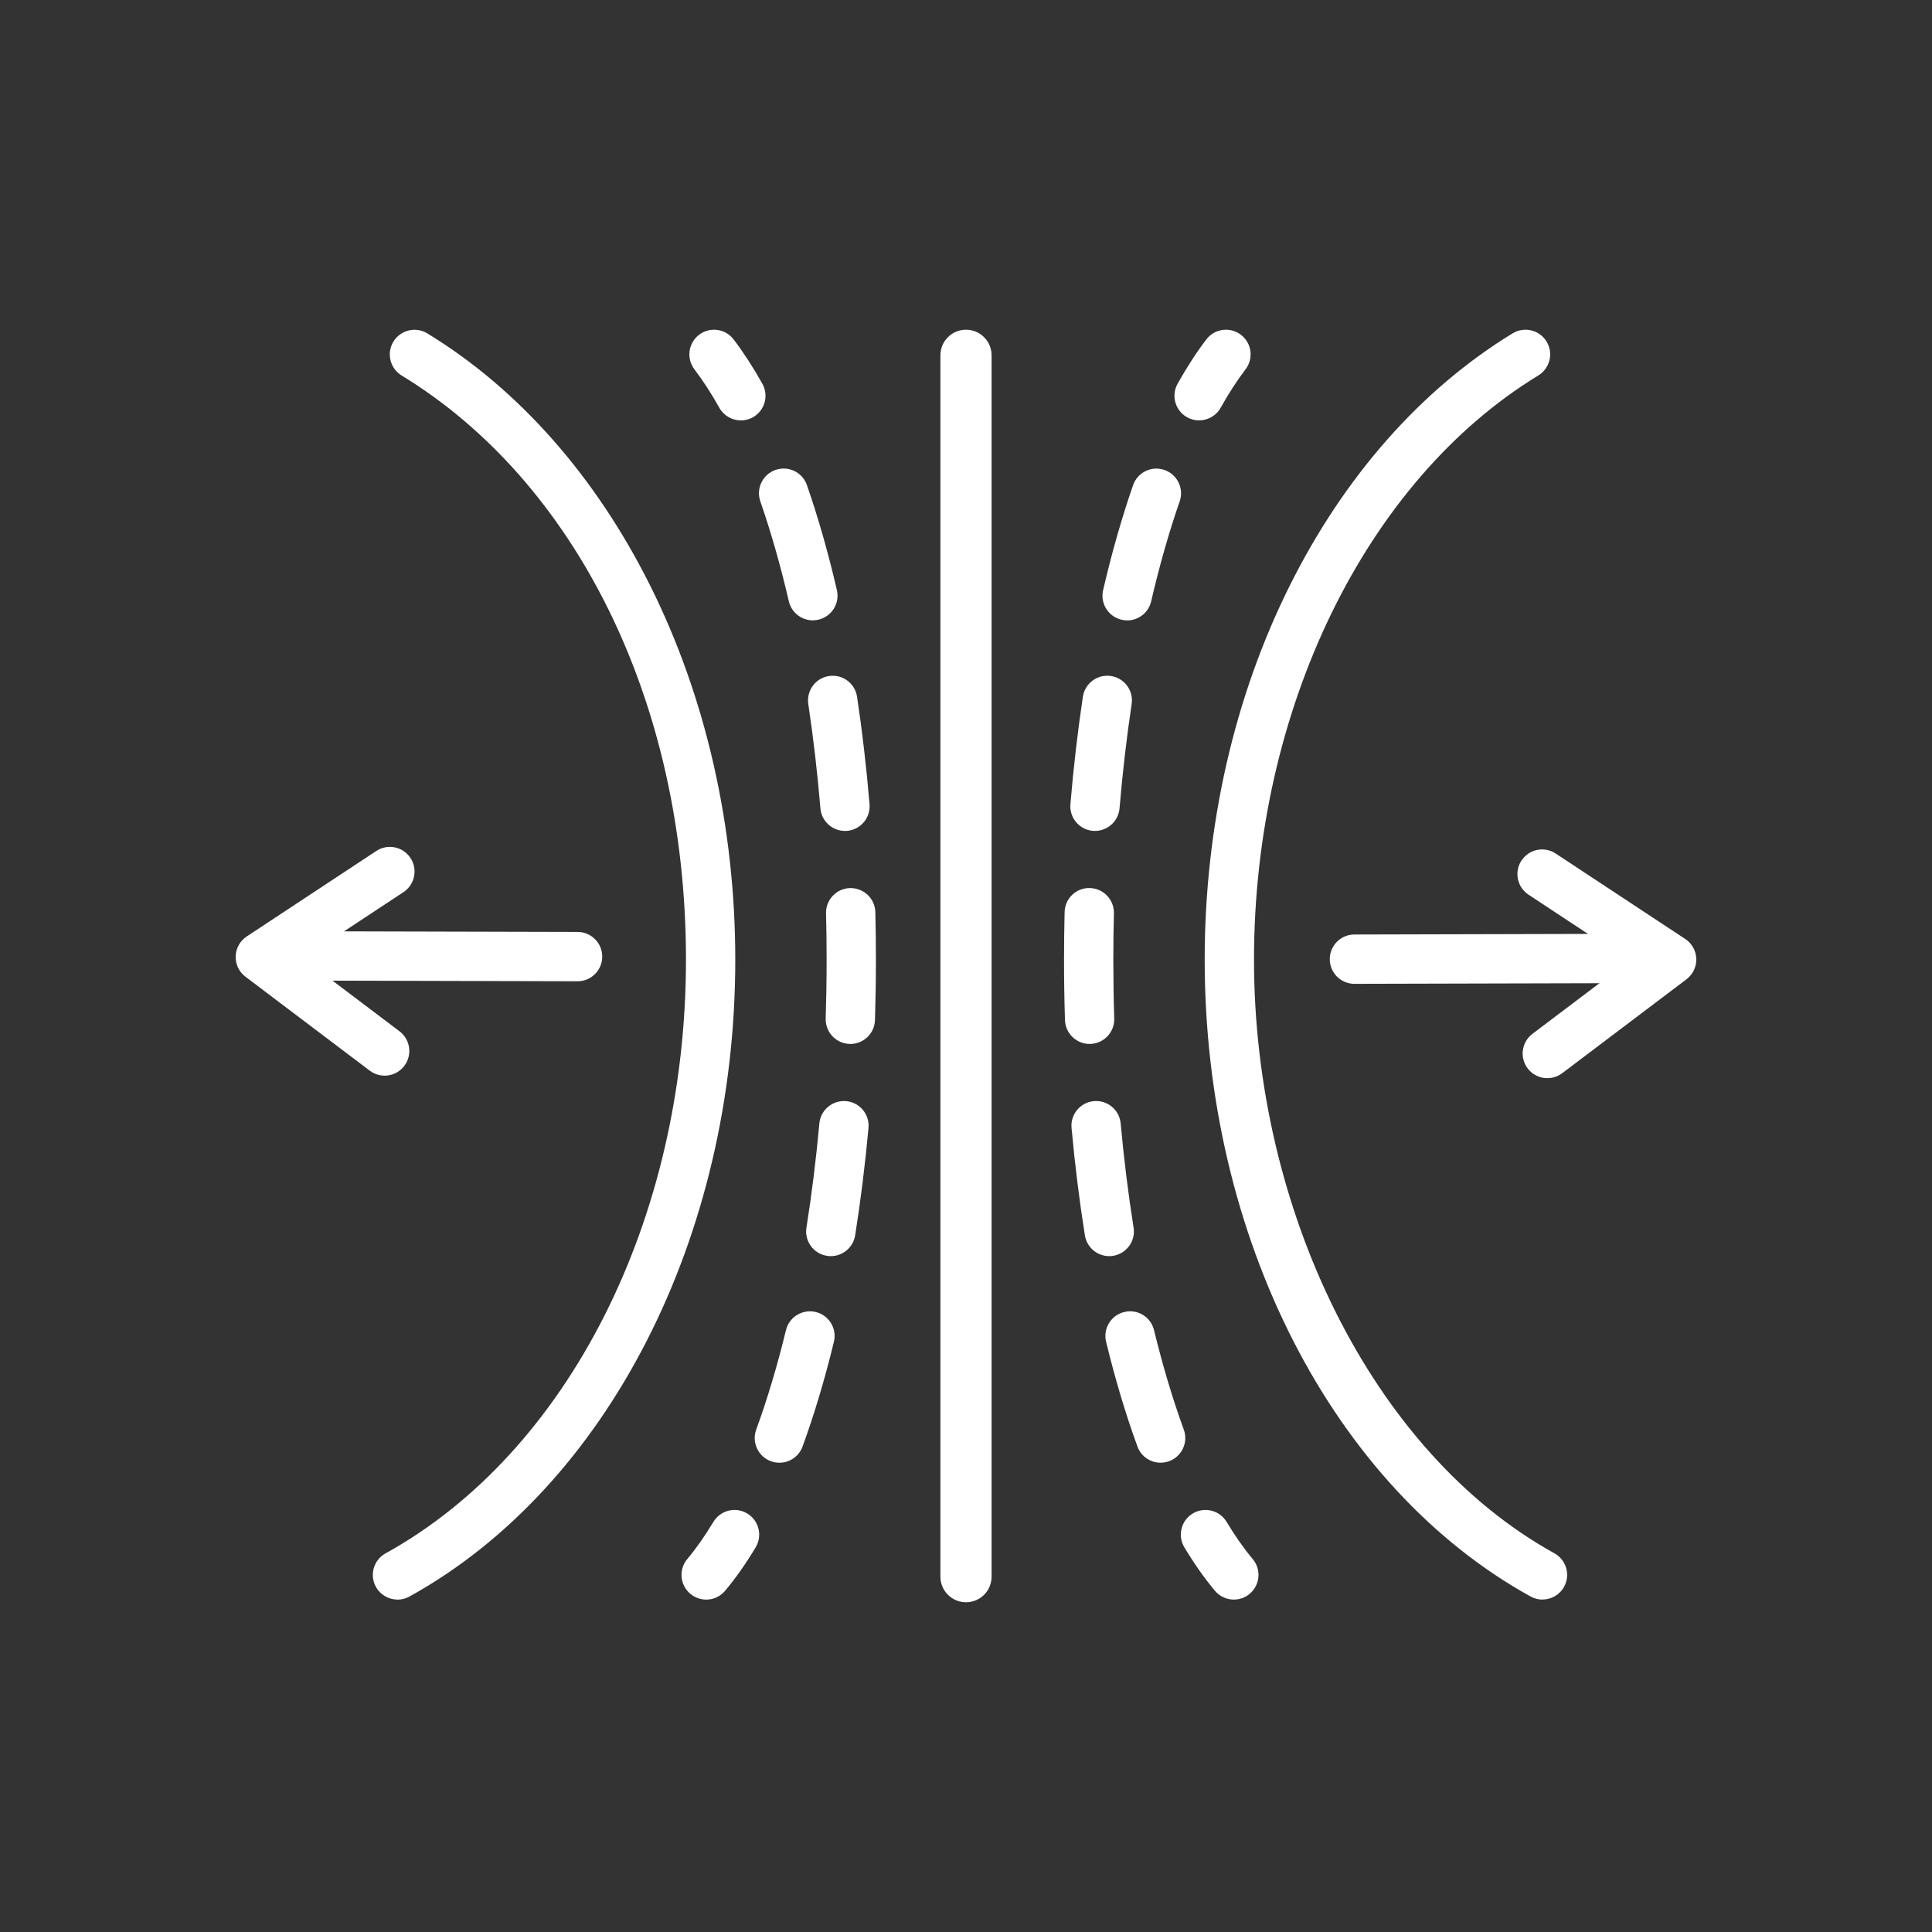 <svg viewBox="0 0 700 700" version="1.1" xmlns="http://www.w3.org/2000/svg" id="Layer_1">
  
  <rect x="0" y="0" width="700" height="700" fill="#333333" stroke="none"/>
  
  <defs>
    <style>
      .st0 {
        fill: #fff;
      }
    </style>
  </defs>
  <g>
    <path d="M144.03,579.56c-3.15,0-6.2-1.67-7.83-4.61-2.39-4.32-.82-9.76,3.5-12.14,66.12-36.55,108.84-120.97,108.84-215.07s-40.44-173.55-103.02-211.69c-4.21-2.57-5.55-8.07-2.98-12.28,2.57-4.21,8.07-5.55,12.28-2.98,33.05,20.15,60.98,51.76,80.77,91.42,20.16,40.4,30.82,87.27,30.82,135.53,0,100.5-46.34,191.06-118.07,230.72-1.37.76-2.85,1.12-4.32,1.12Z" class="st0"></path>
    <g>
      <path d="M268.44,152.32c-3.13,0-6.17-1.65-7.81-4.57-2.91-5.2-5.95-9.89-9.03-13.94-2.99-3.93-2.22-9.53,1.7-12.52,3.93-2.99,9.54-2.23,12.52,1.71,3.58,4.71,7.08,10.11,10.4,16.03,2.41,4.31.87,9.75-3.43,12.16-1.38.77-2.88,1.14-4.36,1.14Z" class="st0"></path>
      <path d="M282.39,529.97c-1.02,0-2.05-.17-3.07-.54-4.63-1.69-7.02-6.82-5.33-11.46,4-10.95,7.63-23.07,10.78-36.03,1.17-4.79,6-7.74,10.8-6.57,4.8,1.17,7.74,6,6.57,10.8-3.31,13.6-7.13,26.37-11.36,37.94-1.32,3.62-4.75,5.87-8.39,5.87ZM301.02,455.12c-.47,0-.94-.04-1.41-.11-4.87-.77-8.2-5.35-7.42-10.23,1.93-12.15,3.51-24.85,4.68-37.73.45-4.91,4.81-8.52,9.71-8.09,4.91.45,8.54,4.8,8.09,9.71-1.21,13.28-2.84,26.37-4.83,38.91-.7,4.4-4.5,7.54-8.81,7.54ZM308.11,378.24c-.1,0-.19,0-.29,0-4.93-.16-8.8-4.28-8.65-9.21.22-7.03.33-14.2.33-21.3,0-5.6-.07-11.26-.21-16.81-.12-4.93,3.78-9.03,8.71-9.15,4.94-.09,9.03,3.78,9.15,8.71.14,5.7.21,11.5.21,17.25,0,7.29-.12,14.65-.34,21.87-.15,4.84-4.12,8.65-8.93,8.65ZM306.14,301.06c-4.6,0-8.5-3.53-8.89-8.19-1.08-12.88-2.56-25.59-4.39-37.77-.73-4.88,2.63-9.43,7.51-10.16,4.88-.74,9.43,2.63,10.16,7.51,1.89,12.57,3.41,25.67,4.52,38.94.41,4.92-3.24,9.24-8.16,9.65-.25.02-.51.03-.76.03ZM294.51,224.77c-4.06,0-7.74-2.79-8.7-6.92-3.01-12.96-6.49-25.14-10.33-36.21-1.62-4.66.84-9.75,5.51-11.38,4.66-1.62,9.75.84,11.37,5.5,4.06,11.66,7.71,24.46,10.86,38.04,1.12,4.81-1.88,9.61-6.68,10.72-.68.16-1.36.23-2.03.23Z" class="st0"></path>
      <path d="M255.86,579.56c-2.03,0-4.06-.68-5.74-2.09-3.78-3.17-4.28-8.81-1.11-12.59,3.22-3.84,6.4-8.37,9.46-13.46,2.54-4.23,8.03-5.61,12.26-3.06,4.23,2.54,5.6,8.03,3.07,12.26-3.53,5.89-7.26,11.19-11.08,15.75-1.77,2.11-4.3,3.2-6.85,3.2Z" class="st0"></path>
    </g>
    <path d="M558.87,579.56c-1.46,0-2.95-.36-4.32-1.12-71.72-39.65-118.07-130.21-118.07-230.72,0-48.27,10.66-95.13,30.82-135.53,19.79-39.66,47.72-71.27,80.77-91.42,4.21-2.57,9.71-1.23,12.28,2.98,2.57,4.21,1.23,9.71-2.98,12.28-62.58,38.15-103.02,121.24-103.02,211.69s42.72,178.52,108.84,215.07c4.32,2.39,5.89,7.82,3.5,12.14-1.63,2.95-4.68,4.61-7.83,4.61Z" class="st0"></path>
    <g>
      <path d="M434.46,152.32c-1.48,0-2.98-.37-4.36-1.14-4.31-2.41-5.84-7.86-3.43-12.16,3.32-5.92,6.81-11.32,10.4-16.03,2.99-3.93,8.59-4.69,12.52-1.71,3.93,2.99,4.69,8.59,1.7,12.52-3.08,4.05-6.12,8.74-9.03,13.94-1.64,2.93-4.68,4.57-7.81,4.57Z" class="st0"></path>
      <path d="M420.51,529.97c-3.65,0-7.07-2.25-8.39-5.87-4.23-11.57-8.05-24.33-11.36-37.94-1.17-4.79,1.77-9.63,6.57-10.8,4.8-1.17,9.63,1.77,10.8,6.57,3.16,12.96,6.78,25.08,10.78,36.03,1.69,4.64-.69,9.76-5.33,11.46-1.01.37-2.05.54-3.07.54ZM401.88,455.12c-4.32,0-8.11-3.14-8.81-7.54-1.99-12.54-3.62-25.64-4.83-38.91-.45-4.91,3.17-9.26,8.09-9.71,4.92-.44,9.26,3.17,9.71,8.09,1.17,12.89,2.75,25.58,4.68,37.73.77,4.87-2.55,9.45-7.42,10.23-.47.08-.95.11-1.41.11ZM394.79,378.24c-4.8,0-8.77-3.82-8.93-8.65-.23-7.22-.34-14.57-.34-21.87,0-5.75.07-11.56.21-17.25.12-4.94,4.2-8.88,9.15-8.71,4.93.12,8.83,4.22,8.71,9.15-.14,5.55-.21,11.21-.21,16.81,0,7.1.11,14.27.33,21.3.16,4.93-3.72,9.06-8.65,9.21-.1,0-.19,0-.29,0ZM396.75,301.06c-.25,0-.5-.01-.76-.03-4.92-.41-8.57-4.73-8.16-9.65,1.11-13.27,2.63-26.37,4.52-38.94.73-4.88,5.29-8.24,10.16-7.51,4.88.73,8.24,5.28,7.51,10.16-1.83,12.18-3.31,24.89-4.39,37.77-.39,4.66-4.3,8.19-8.89,8.19ZM408.39,224.77c-.67,0-1.35-.08-2.03-.23-4.81-1.12-7.8-5.92-6.68-10.72,3.15-13.58,6.81-26.38,10.86-38.04,1.62-4.66,6.71-7.13,11.37-5.5,4.66,1.62,7.13,6.71,5.51,11.38-3.85,11.06-7.32,23.24-10.33,36.21-.96,4.13-4.63,6.92-8.7,6.92Z" class="st0"></path>
      <path d="M447.04,579.56c-2.55,0-5.09-1.09-6.85-3.2-3.82-4.56-7.55-9.85-11.08-15.74-2.54-4.23-1.17-9.72,3.06-12.26,4.23-2.54,9.72-1.17,12.26,3.06,3.06,5.09,6.24,9.62,9.46,13.46,3.17,3.78,2.67,9.42-1.11,12.59-1.67,1.4-3.71,2.09-5.74,2.09Z" class="st0"></path>
    </g>
    <g>
      <path d="M109.82,337.41h.02l99.45.25c4.93.01,8.93,4.02,8.91,8.96-.01,4.93-4.01,8.91-8.93,8.91h-.02l-99.45-.25c-4.93-.01-8.93-4.02-8.91-8.96.01-4.93,4.01-8.91,8.93-8.91Z" class="st0"></path>
      <path d="M141.25,306.84c2.9,0,5.75,1.41,7.47,4.02,2.72,4.12,1.58,9.66-2.54,12.38l-36.38,24,34.95,26.42c3.94,2.98,4.72,8.58,1.74,12.52-2.97,3.94-8.58,4.72-12.52,1.74l-45.04-34.04c-2.32-1.75-3.64-4.51-3.54-7.42.09-2.9,1.59-5.57,4.01-7.17l46.93-30.96c1.52-1,3.22-1.48,4.91-1.48Z" class="st0"></path>
    </g>
    <g>
      <path d="M590.18,338.34c4.92,0,8.92,3.99,8.93,8.91.01,4.94-3.98,8.95-8.91,8.96l-99.45.25h-.02c-4.92,0-8.92-3.99-8.93-8.91-.01-4.94,3.98-8.95,8.91-8.96l99.45-.25h.02Z" class="st0"></path>
      <path d="M558.75,307.77c1.69,0,3.4.48,4.91,1.48l46.93,30.96c2.42,1.6,3.92,4.27,4.01,7.17.09,2.9-1.23,5.67-3.54,7.42l-45.04,34.04c-3.94,2.97-9.54,2.19-12.52-1.74-2.98-3.94-2.2-9.54,1.74-12.52l34.95-26.42-36.38-24c-4.12-2.72-5.26-8.26-2.54-12.38,1.72-2.6,4.56-4.02,7.47-4.02Z" class="st0"></path>
    </g>
  </g>
  <path d="M340.73,571.27V128.73c0-5.12,4.15-9.27,9.27-9.27s9.27,4.15,9.27,9.27v442.53c0,5.12-4.15,9.27-9.27,9.27s-9.27-4.15-9.27-9.27Z" class="st0"></path>
</svg>